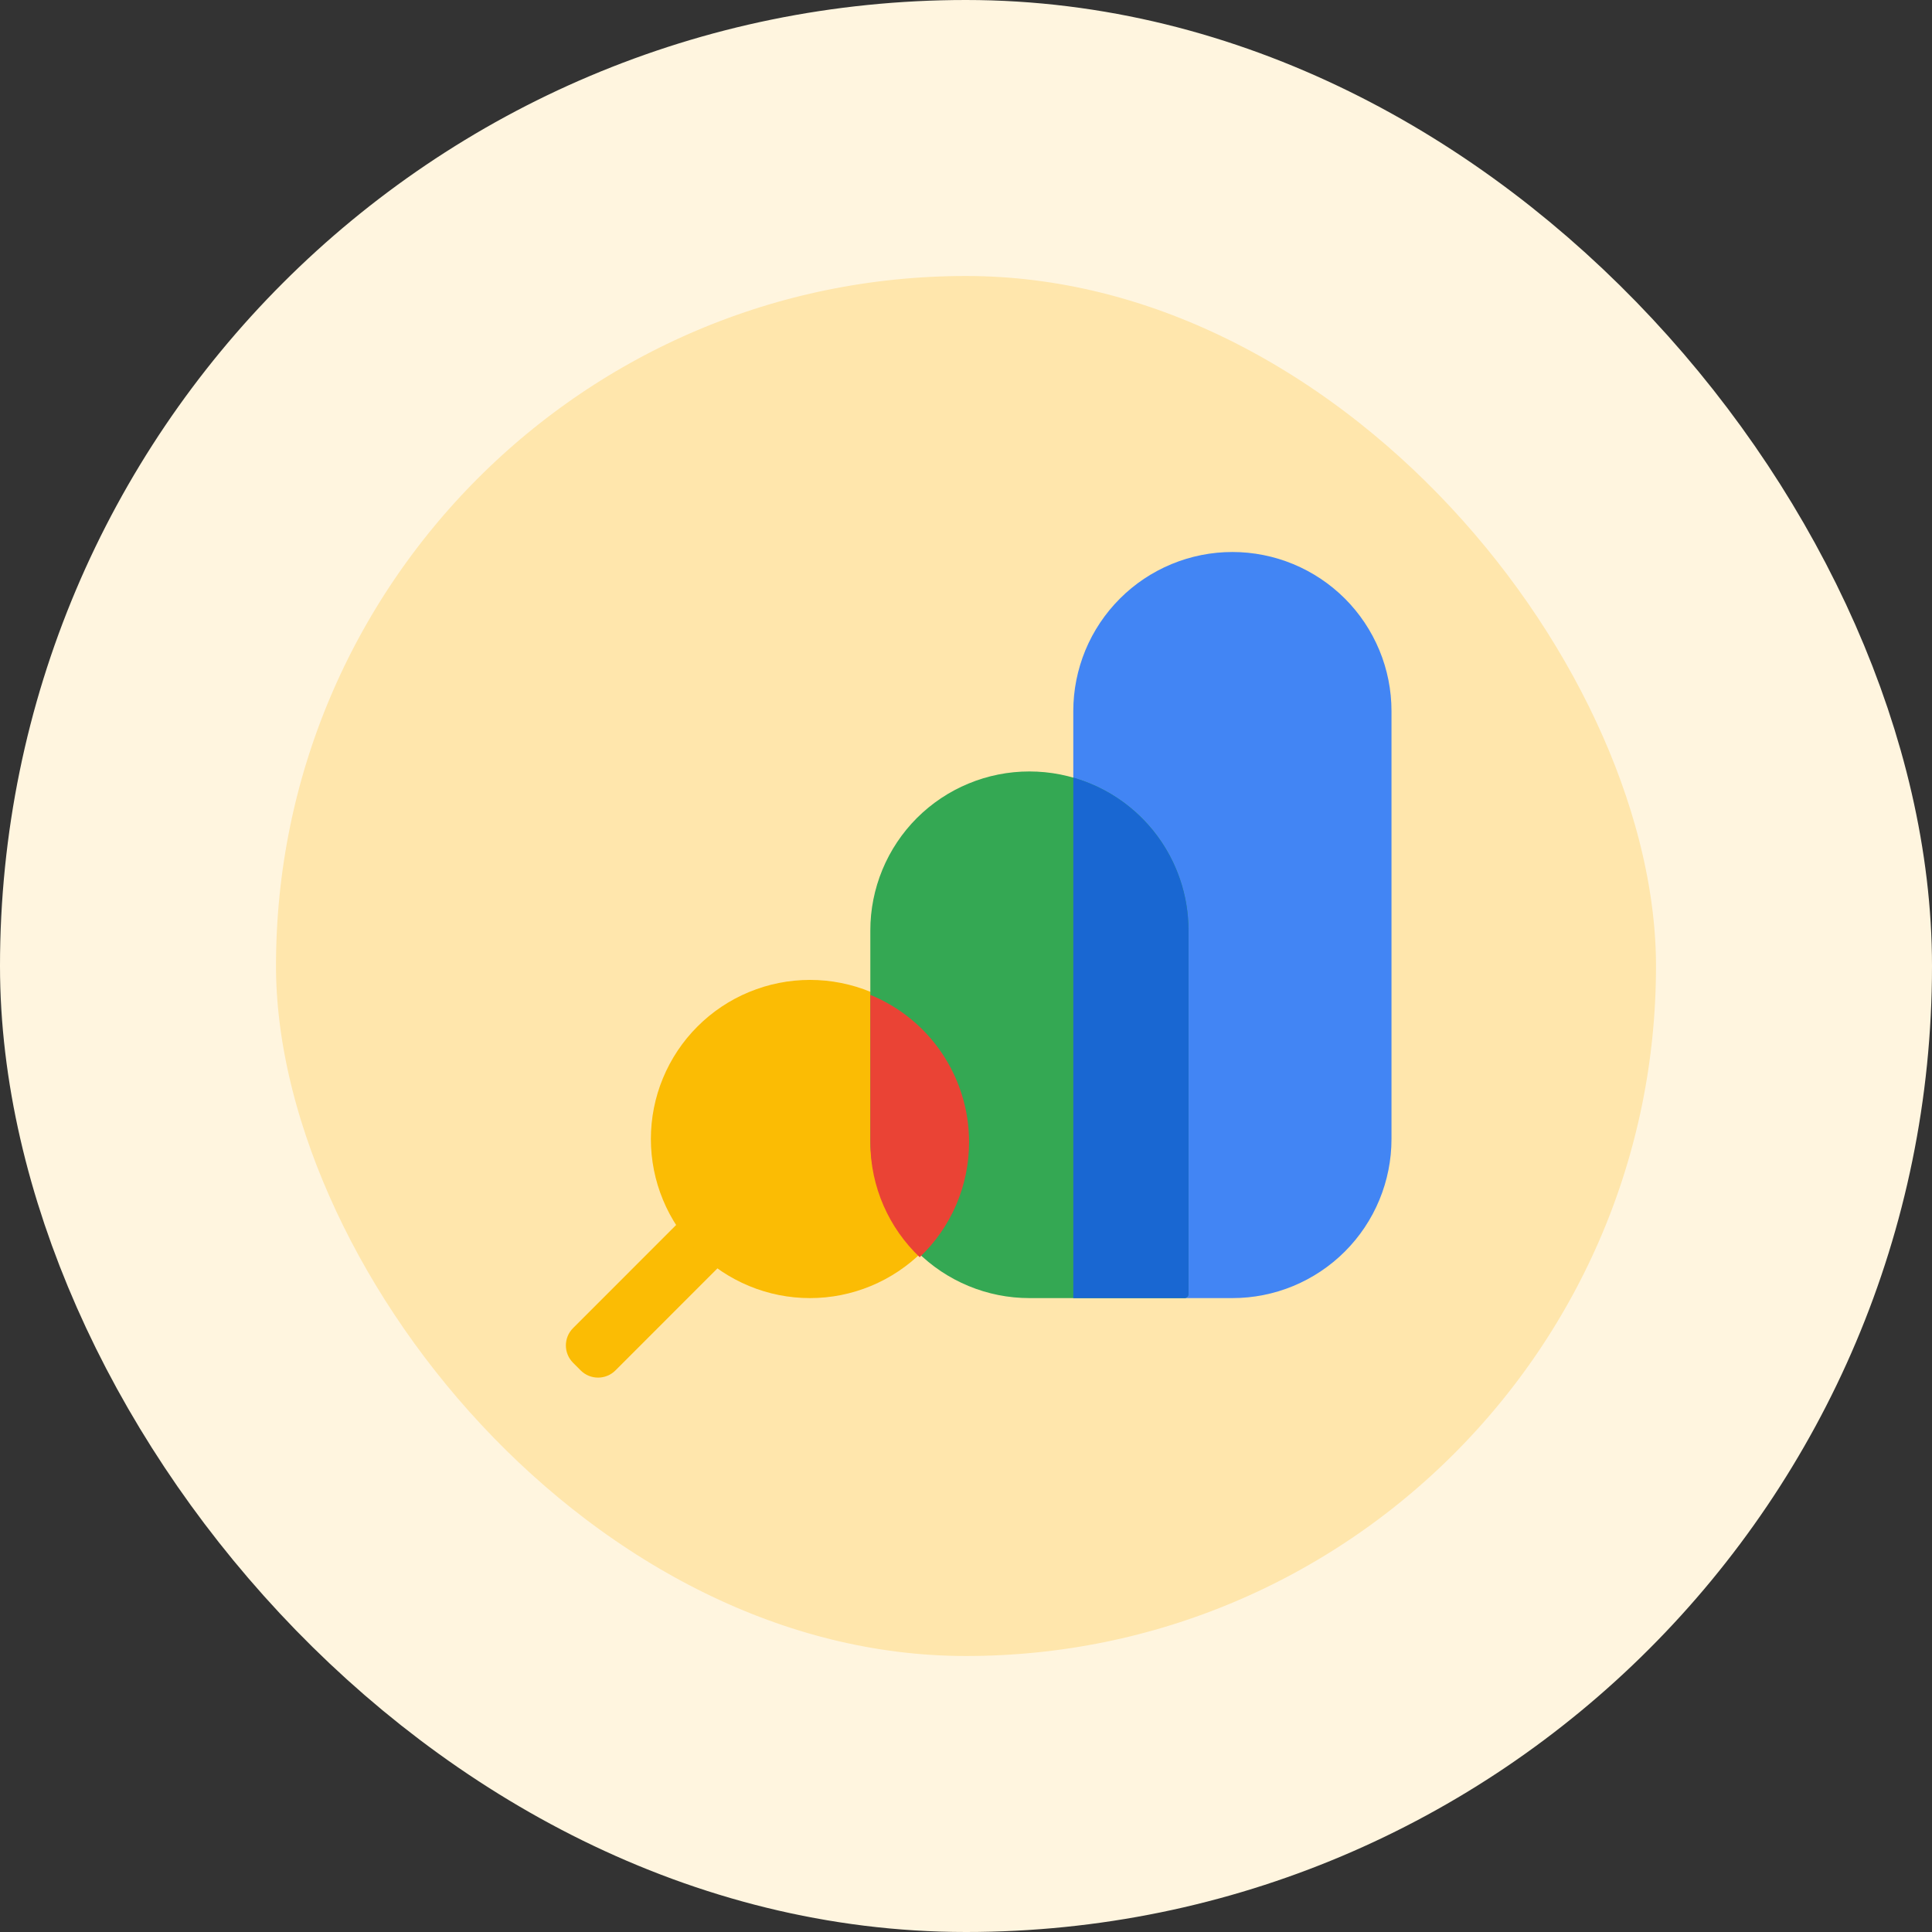 <svg width="56" height="56" viewBox="0 0 56 56" fill="none" xmlns="http://www.w3.org/2000/svg">
<rect x="0" y="0" width="56" height="56" fill="#333333" stroke="none"/>
<rect x="4" y="4" width="48" height="48" rx="24" fill="#FFE6AC"/>
<rect x="4" y="4" width="48" height="48" rx="24" stroke="#FFF5DF" stroke-width="8"/>
<g clip-path="url(#clip0_1488_3112)">
<path d="M21.44 36.12L17.838 39.723C17.56 40 17.11 40 16.832 39.723L16.61 39.5C16.333 39.223 16.333 38.774 16.61 38.496L20.212 34.893C20.49 34.615 20.94 34.615 21.218 34.893L21.44 35.115C21.506 35.181 21.559 35.259 21.595 35.345C21.63 35.431 21.649 35.524 21.649 35.617C21.649 35.711 21.63 35.803 21.595 35.889C21.559 35.976 21.506 36.054 21.44 36.12Z" fill="#FBBC04"/>
<path d="M31.11 37.626H35.722C36.328 37.626 36.927 37.507 37.487 37.275C38.046 37.043 38.555 36.703 38.983 36.275C39.411 35.847 39.751 35.339 39.982 34.779C40.214 34.219 40.333 33.62 40.333 33.014V20.611C40.333 20.006 40.214 19.406 39.982 18.847C39.75 18.287 39.411 17.779 38.983 17.351C38.554 16.923 38.046 16.583 37.486 16.351C36.927 16.12 36.328 16 35.722 16C35.116 16 34.517 16.119 33.957 16.351C33.398 16.583 32.889 16.922 32.461 17.351C32.033 17.779 31.693 18.287 31.461 18.846C31.23 19.406 31.11 20.006 31.11 20.611V37.626Z" fill="#4285F4"/>
<path d="M23.478 37.626C24.084 37.626 24.683 37.507 25.243 37.275C25.802 37.043 26.311 36.704 26.739 36.276C27.167 35.847 27.507 35.339 27.739 34.779C27.97 34.22 28.09 33.62 28.089 33.014C28.09 32.408 27.97 31.809 27.738 31.249C27.507 30.69 27.167 30.181 26.739 29.753C26.311 29.325 25.802 28.985 25.243 28.754C24.683 28.522 24.083 28.403 23.478 28.403C22.872 28.403 22.273 28.522 21.713 28.754C21.153 28.985 20.645 29.325 20.217 29.753C19.788 30.181 19.449 30.69 19.217 31.249C18.985 31.809 18.866 32.408 18.866 33.014C18.866 33.62 18.985 34.22 19.217 34.779C19.448 35.339 19.788 35.847 20.216 36.276C20.645 36.704 21.153 37.043 21.713 37.275C22.272 37.507 22.872 37.626 23.478 37.626Z" fill="#FBBC04"/>
<path d="M34.331 37.626H29.837C29.232 37.626 28.632 37.507 28.073 37.275C27.513 37.043 27.005 36.704 26.576 36.275C26.148 35.847 25.809 35.339 25.577 34.779C25.346 34.22 25.226 33.62 25.227 33.014V26.972C25.226 26.367 25.346 25.767 25.577 25.208C25.809 24.648 26.148 24.14 26.576 23.711C27.005 23.283 27.513 22.943 28.073 22.712C28.632 22.48 29.232 22.361 29.837 22.361C30.443 22.361 31.043 22.48 31.602 22.712C32.162 22.943 32.67 23.283 33.099 23.711C33.527 24.139 33.867 24.648 34.098 25.207C34.33 25.767 34.449 26.367 34.449 26.972V37.508C34.449 37.54 34.437 37.569 34.414 37.592C34.392 37.614 34.363 37.626 34.331 37.626H34.331Z" fill="#34A853"/>
<path d="M34.45 37.508V26.972C34.449 24.916 33.087 23.108 31.11 22.54V37.626H34.331C34.347 37.626 34.362 37.623 34.377 37.617C34.391 37.611 34.404 37.602 34.415 37.592C34.426 37.581 34.435 37.568 34.441 37.553C34.447 37.539 34.45 37.524 34.45 37.508Z" fill="#1967D2"/>
<path d="M28.089 33.103C28.089 31.232 26.958 29.546 25.227 28.837V33.103C25.227 34.416 25.776 35.602 26.658 36.441C27.11 36.011 27.471 35.493 27.717 34.92C27.963 34.346 28.089 33.728 28.089 33.103Z" fill="#EA4335"/>
</g>
<defs>
<clipPath id="clip0_1488_3112">
<rect width="24" height="24" fill="white" transform="translate(16.333 16)"/>
</clipPath>
</defs>
</svg>
